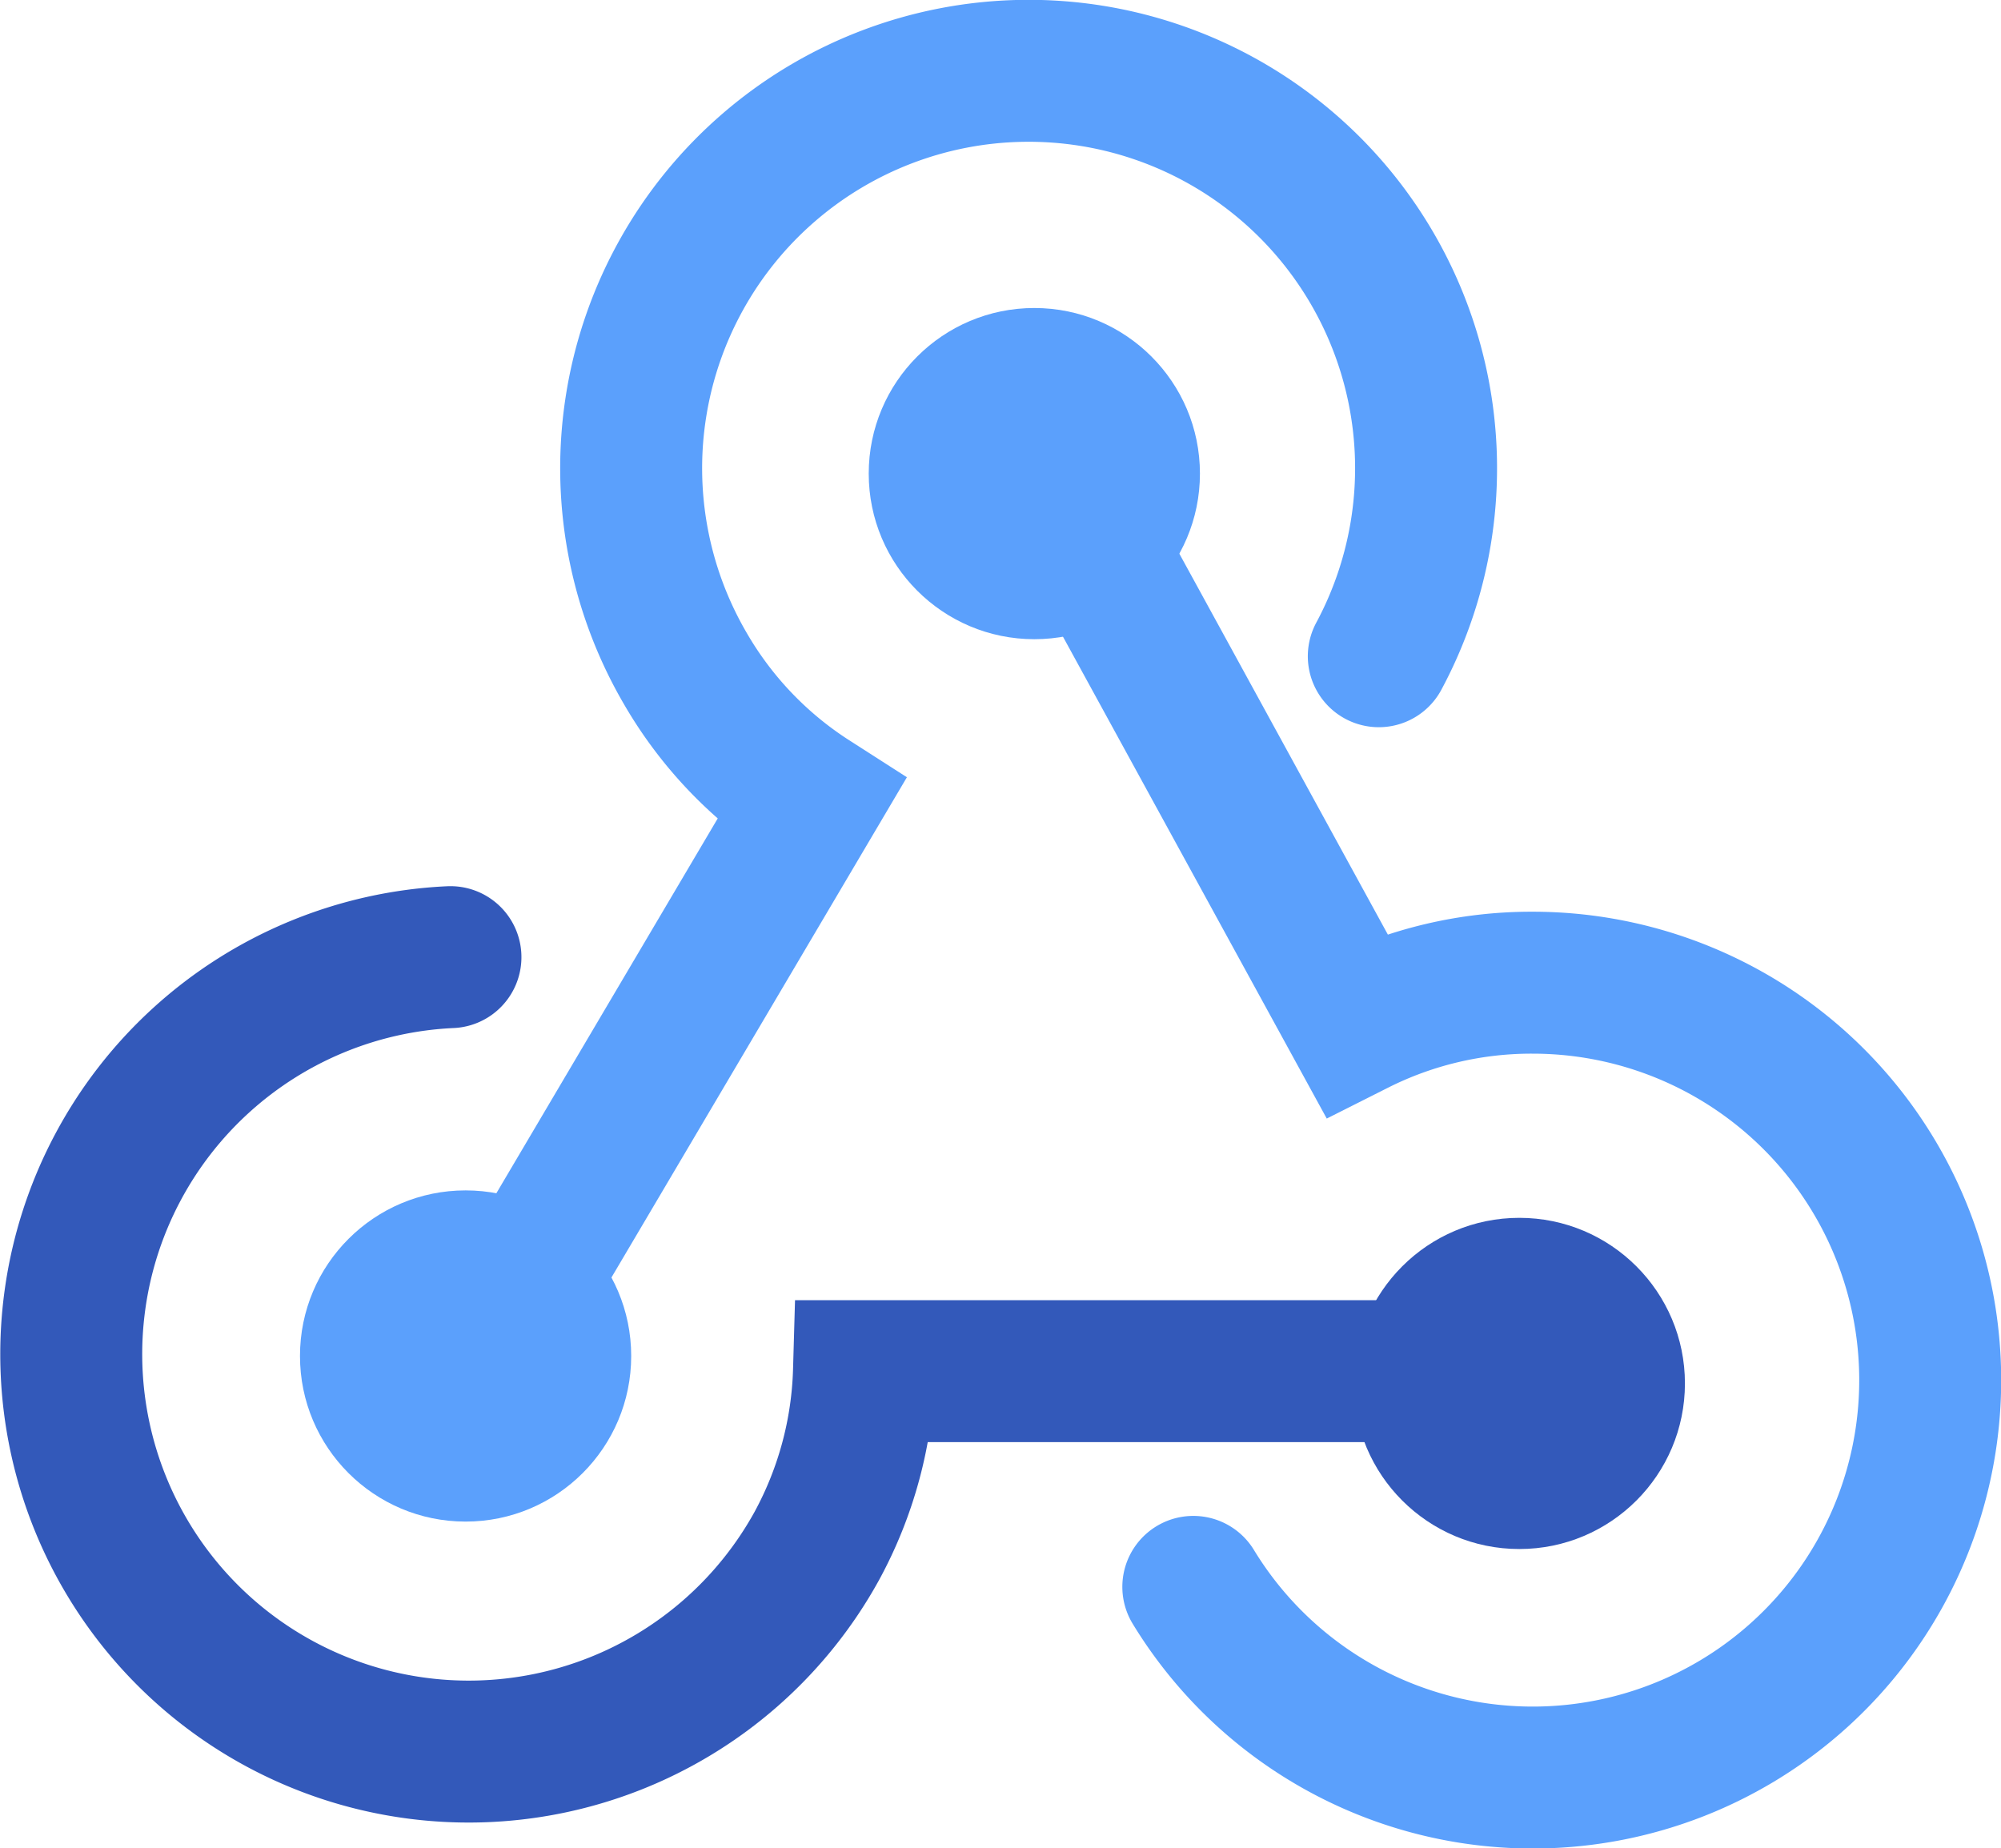 <?xml version="1.0" encoding="UTF-8"?> <svg xmlns="http://www.w3.org/2000/svg" viewBox="0 0 42.29 39.06"> <defs> <style>.cls-1{fill:#5ba0fc;}.cls-2,.cls-4{fill:none;stroke-linecap:round;stroke-miterlimit:10;stroke-width:3px;}.cls-2{stroke:#5ba0fc;}.cls-3{fill:#3359ba;}.cls-4{stroke:#3359ba;}</style> </defs> <g id="Слой_2" data-name="Слой 2"> <g id="Слой_8" data-name="Слой 8"> <circle class="cls-1" cx="21.86" cy="10.01" r="3.5"></circle> <path class="cls-2" d="M25.22,33.54a8.4,8.4,0,1,0,7.17-12.77,8.23,8.23,0,0,0-3.73.88L23,11.31"></path> <circle class="cls-3" cx="32.11" cy="29.24" r="3.5"></circle> <path class="cls-4" d="M9.52,20.23a8.4,8.4,0,1,0,7.74,12.45,8.22,8.22,0,0,0,1-3.7H30.1"></path> <circle class="cls-1" cx="9.84" cy="28.66" r="3.5"></circle> <path class="cls-2" d="M29.14,13.87a8.4,8.4,0,1,0-14.65.27,8.15,8.15,0,0,0,2.65,2.77l-6,10.16"></path> </g> </g> </svg> 